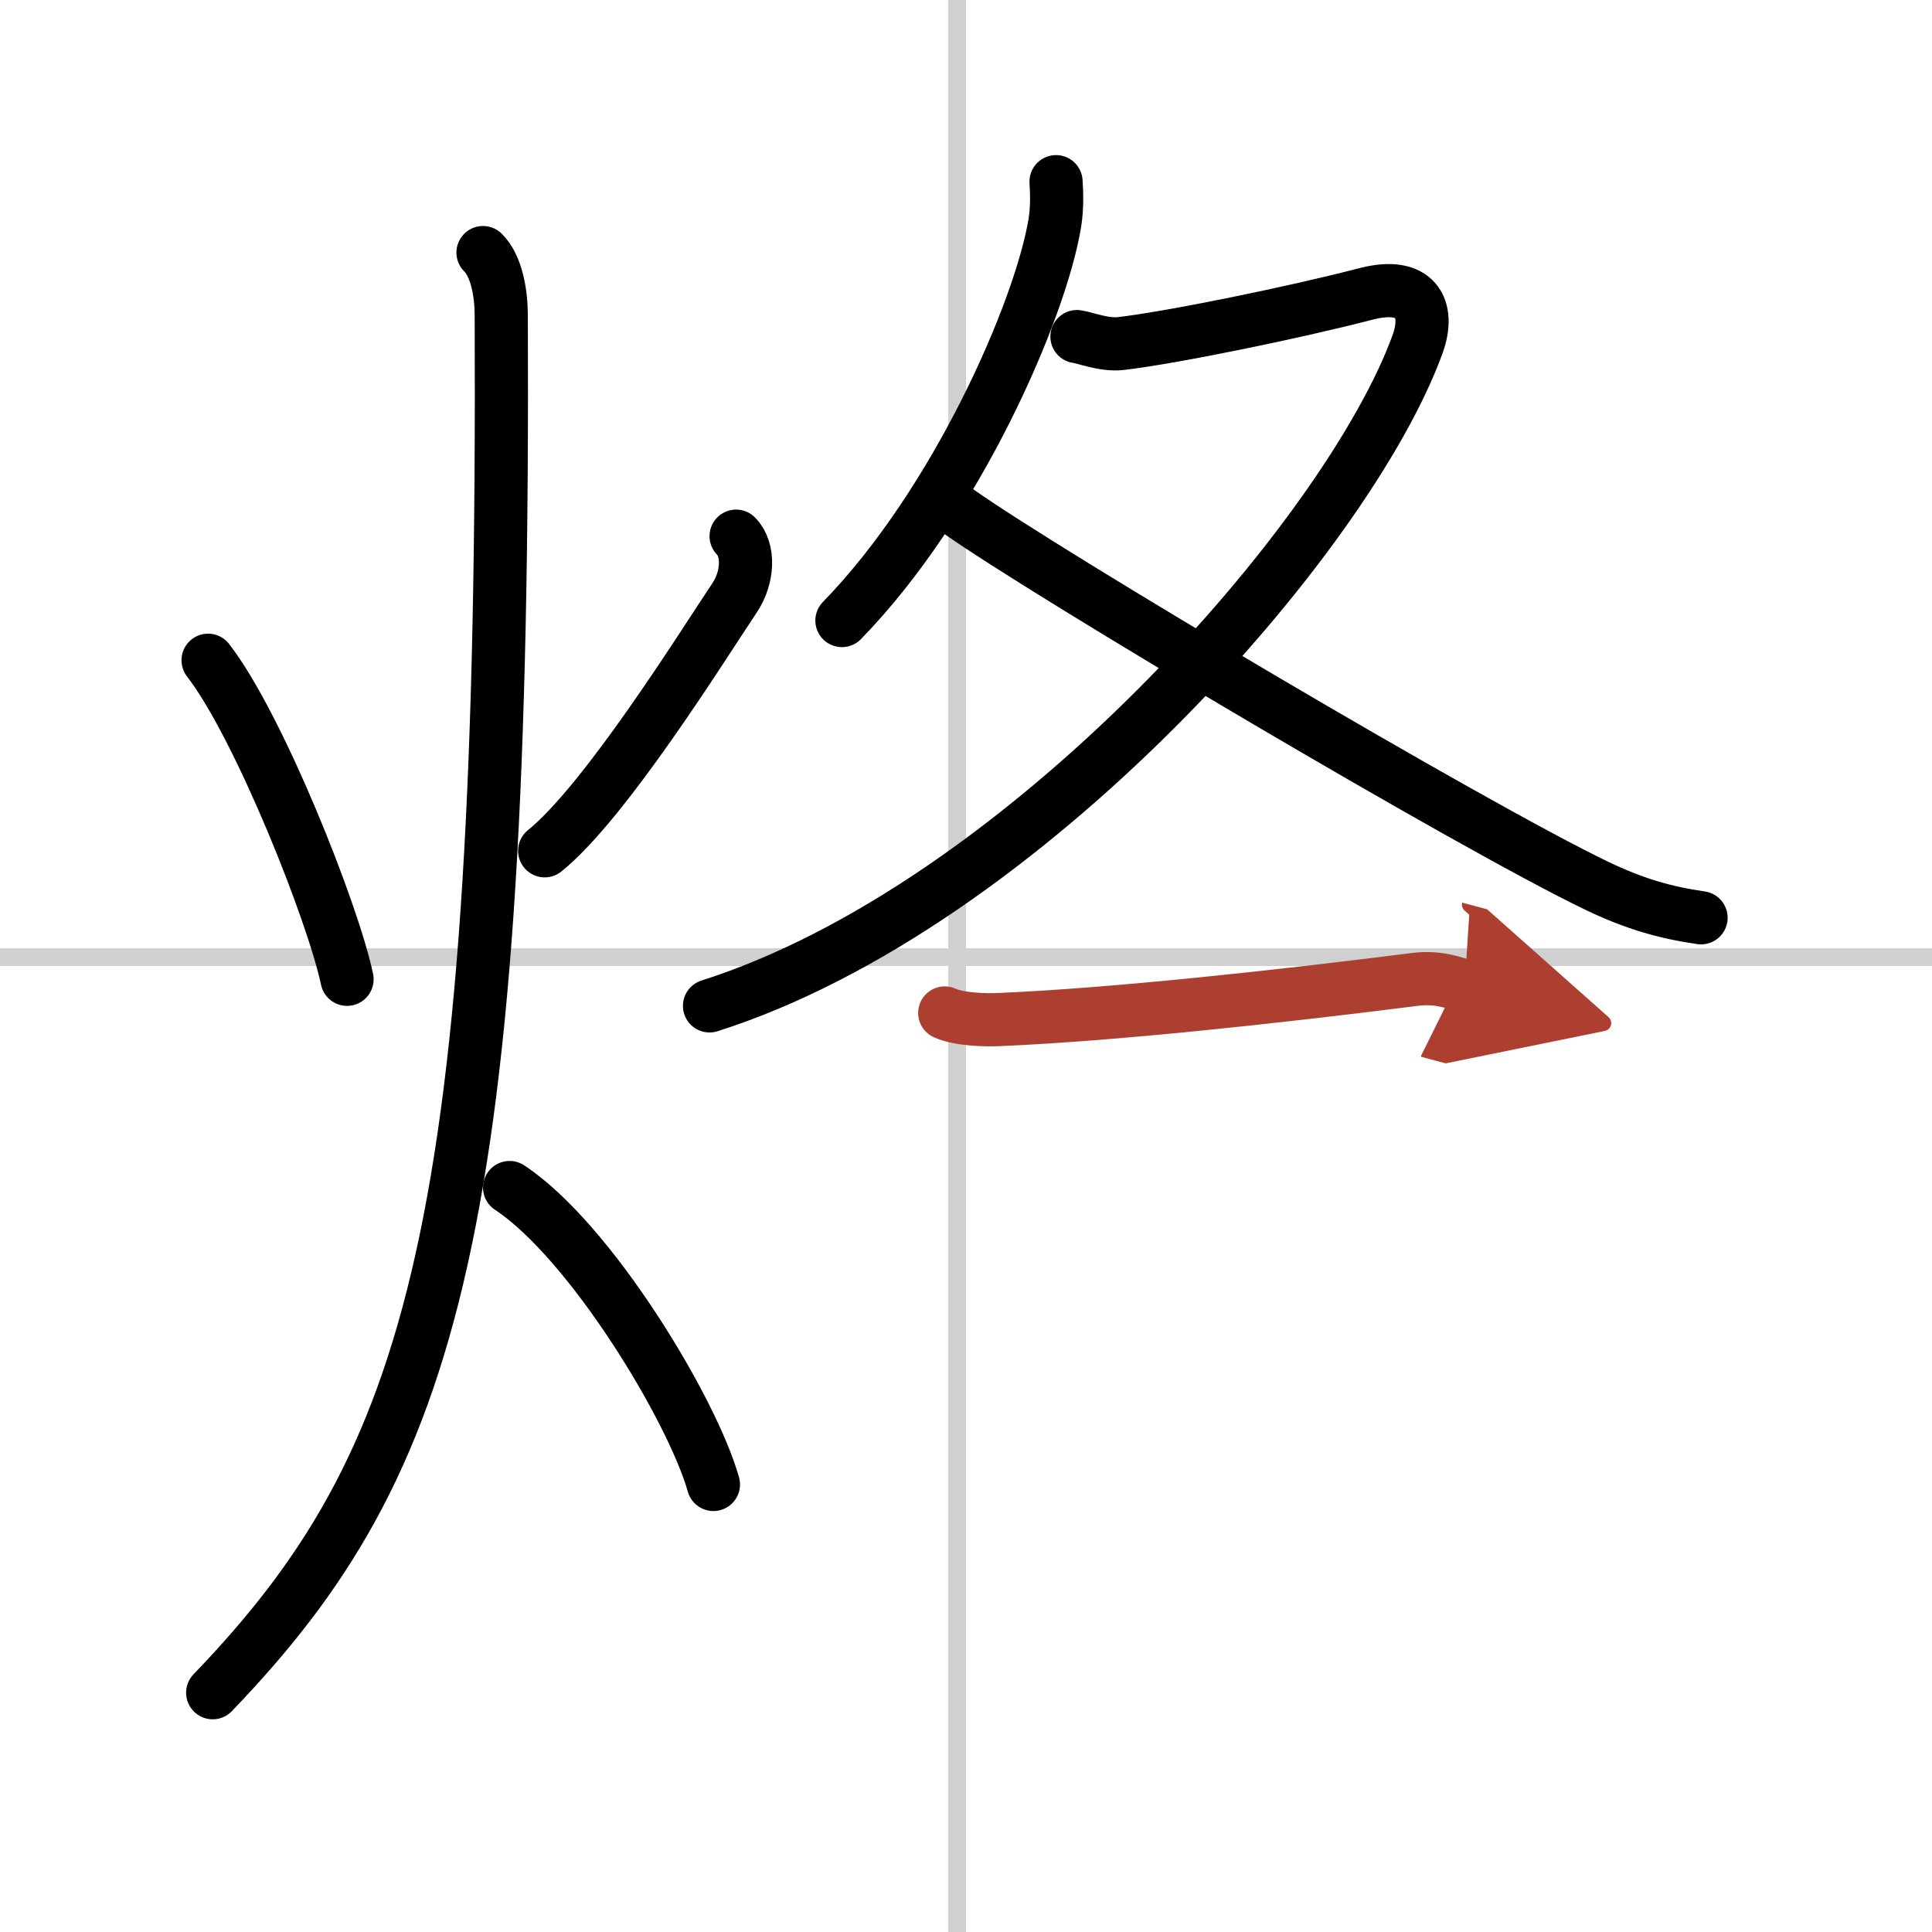 <svg width="400" height="400" viewBox="0 0 109 109" xmlns="http://www.w3.org/2000/svg"><defs><marker id="a" markerWidth="4" orient="auto" refX="1" refY="5" viewBox="0 0 10 10"><polyline points="0 0 10 5 0 10 1 5" fill="#ad3f31" stroke="#ad3f31"/></marker></defs><g fill="none" stroke="#000" stroke-linecap="round" stroke-linejoin="round" stroke-width="3"><rect width="100%" height="100%" fill="#fff" stroke="#fff"/><line x1="54" x2="54" y2="109" stroke="#d0d0d0" stroke-width="1"/><line x2="109" y1="54" y2="54" stroke="#d0d0d0" stroke-width="1"/><path d="m11.74 37.25c2.88 3.72 7.06 14.28 7.84 18"/><path d="m41.53 30.25c0.76 0.77 0.68 2.33-0.08 3.47-1.7 2.53-7.27 11.5-10.72 14.28"/><path d="M27.25,14.25c0.76,0.75,1.02,2.25,1.03,3.5C28.5,69.25,24.5,82.5,12,95.5"/><path d="m28.75 67c4.55 3 10.3 12.5 11.5 16.75"/><path d="m59.58 10.25c0.04 0.58 0.07 1.51-0.07 2.34-0.82 4.94-5.54 15.78-12.01 22.42"/><path d="m60.76 18.99c0.43 0.05 1.54 0.51 2.5 0.39 2.88-0.34 9.69-1.73 13.81-2.8 2.83-0.73 3.63 0.83 2.91 2.83-3.96 10.91-22.3 31.73-39.95 37.34"/><path d="m54.03 28.82c5.24 3.7 29.01 17.77 36.07 21.16 2.11 1.01 3.81 1.5 5.87 1.8"/><path d="m53.3 57.15c0.81 0.37 2.29 0.41 3.1 0.37 6.35-0.27 15.6-1.27 23.4-2.26 1.34-0.17 2.16 0.18 2.83 0.36" marker-end="url(#a)" stroke="#ad3f31"/></g></svg>
